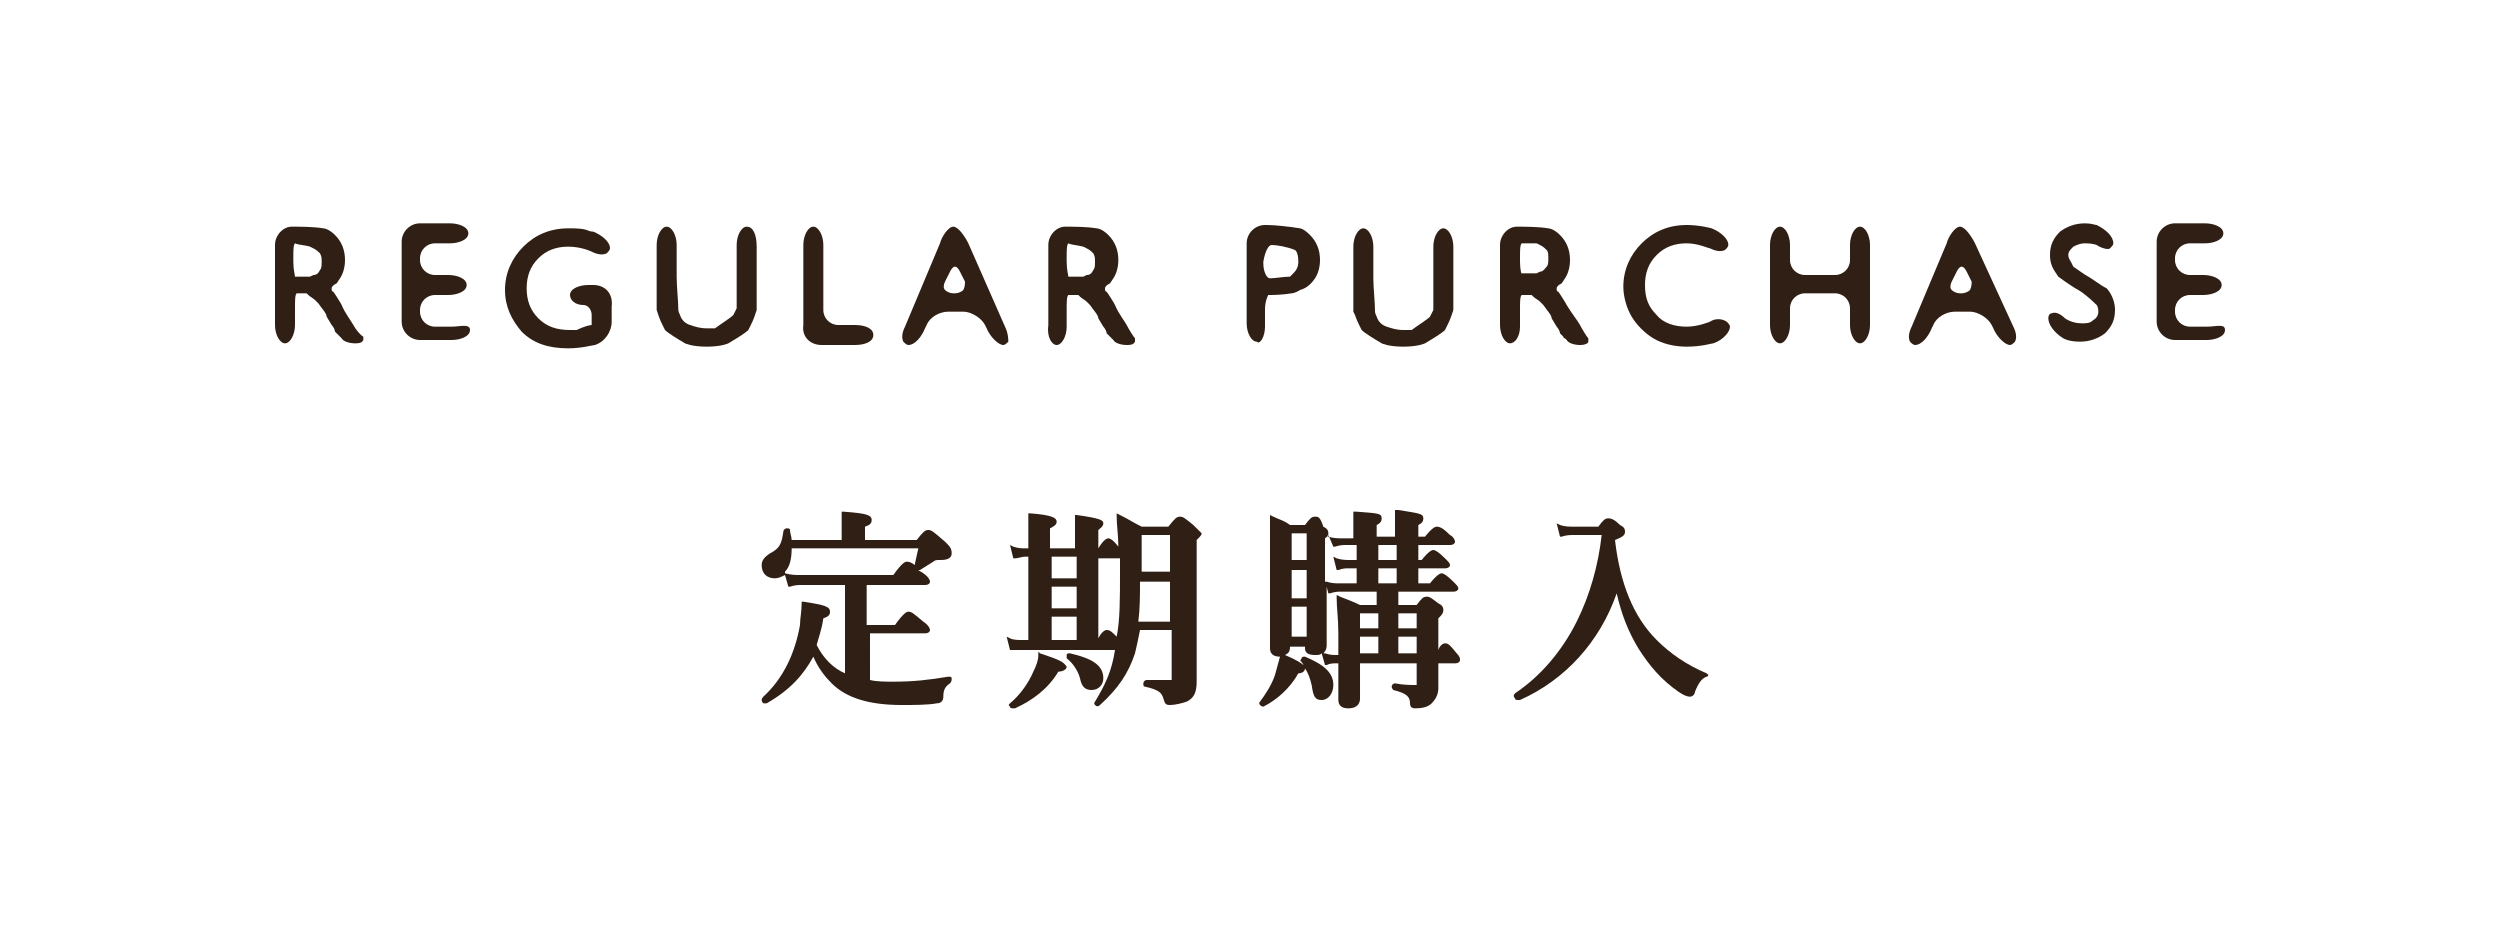 <?xml version="1.0" encoding="utf-8"?>
<!-- Generator: Adobe Illustrator 22.0.1, SVG Export Plug-In . SVG Version: 6.00 Build 0)  -->
<svg version="1.1" id="レイヤー_1" xmlns="http://www.w3.org/2000/svg" xmlns:xlink="http://www.w3.org/1999/xlink" x="0px"
	 y="0px" viewBox="0 0 150 56" style="enable-background:new 0 0 150 56;" xml:space="preserve">
<style type="text/css">
	.st0{fill:#301F14;}
</style>
<g>
	<path class="st0" d="M56.7,32.5c-0.7-0.6-0.8-0.7-1-0.7c-0.2,0-0.3,0.1-0.7,0.6h-3.1v-0.8c0.3-0.1,0.4-0.2,0.4-0.4
		c0-0.3-0.3-0.4-1.7-0.5l-0.1,0l0,0.1c0,0.3,0,0.5,0,0.7v0.9h-3c0-0.2-0.1-0.4-0.1-0.6c0-0.1-0.1-0.1-0.2-0.1c0,0,0,0,0,0
		c-0.1,0-0.2,0.1-0.2,0.2c-0.1,0.7-0.2,1-0.8,1.3c-0.3,0.2-0.5,0.4-0.5,0.7c0,0.5,0.3,0.8,0.8,0.8c0.2,0,0.4-0.1,0.6-0.2l0.2,0.7
		l0.1,0c0.3-0.1,0.5-0.1,0.7-0.1h2.6v5.3c-0.7-0.3-1.3-0.9-1.7-1.7c0.1-0.4,0.3-0.9,0.4-1.6c0.3-0.1,0.4-0.2,0.4-0.4
		c0-0.3-0.3-0.4-1.6-0.6l-0.1,0l0,0.1c0,0.5-0.1,0.9-0.1,1.3c-0.3,1.7-1,3.2-2.2,4.3c0,0-0.1,0.1-0.1,0.2c0,0.1,0.1,0.2,0.1,0.2
		c0,0,0,0,0.1,0c0,0,0.1,0,0.1,0c1.4-0.8,2.2-1.7,2.8-2.8c0.3,0.7,0.7,1.2,1.1,1.6c0.9,0.9,2.3,1.3,4.2,1.3c0.7,0,1.6,0,2.1-0.1
		c0.3,0,0.4-0.2,0.4-0.4c0-0.4,0.1-0.6,0.4-0.8c0.1-0.1,0.1-0.2,0.1-0.3c0-0.1-0.1-0.1-0.2-0.1c-1.2,0.2-2.1,0.3-3.3,0.3
		c-0.5,0-1,0-1.4-0.1V38h3.3c0.2,0,0.3-0.1,0.3-0.2c0-0.1-0.1-0.3-0.4-0.5c-0.6-0.5-0.7-0.6-0.9-0.6c-0.1,0-0.3,0.1-0.8,0.8H52v-2.4
		h3.5c0.2,0,0.3-0.1,0.3-0.2c0-0.1-0.1-0.3-0.4-0.5c-0.1-0.1-0.2-0.1-0.3-0.2c0,0,0,0,0.1,0c0.3-0.2,0.5-0.3,0.8-0.5
		c0.1-0.1,0.2-0.1,0.4-0.1l0,0c0.2,0,0.7,0,0.7-0.4C57.1,32.9,57,32.8,56.7,32.5z M47.1,34.3c0.3-0.3,0.4-0.8,0.4-1.4h7.6
		c-0.1,0.4-0.1,0.5-0.2,0.9l0,0c0,0,0,0.1,0,0.1c-0.3-0.2-0.4-0.2-0.5-0.2c-0.1,0-0.3,0.1-0.8,0.8H48c-0.3,0-0.5,0-0.9-0.1
		L47.1,34.3C47,34.4,47,34.4,47.1,34.3z"/>
	<path class="st0" d="M66.2,40.7c0-0.8-0.7-1.2-2-1.5c-0.1,0-0.2,0-0.2,0.1c0,0.1,0,0.2,0,0.2c0.4,0.3,0.7,0.8,0.8,1.2
		c0.1,0.5,0.3,0.7,0.7,0.7C65.9,41.4,66.2,41.1,66.2,40.7z"/>
	<path class="st0" d="M62.4,39.2l-0.1-0.1l0,0.2c0,0.3-0.1,0.6-0.3,1c-0.3,0.7-0.8,1.4-1.4,1.9c-0.1,0.1-0.1,0.1,0,0.2
		c0,0.1,0.1,0.1,0.2,0.1c0,0,0,0,0.1,0c1.1-0.5,2-1.2,2.6-2.2c0.2,0,0.5-0.1,0.5-0.3C63.8,39.7,63.6,39.6,62.4,39.2z"/>
	<path class="st0" d="M71.6,31.5C71.1,31.1,71,31,70.8,31c-0.2,0-0.3,0.1-0.7,0.6h-1.6c-0.6-0.3-0.7-0.4-1.3-0.7l-0.2-0.1l0,0.2
		c0,0.5,0.1,1.1,0.1,1.8c0,0,0,0,0,0c-0.3-0.4-0.5-0.5-0.6-0.5c-0.1,0-0.3,0.1-0.6,0.6v-1.1c0.1-0.1,0.3-0.2,0.3-0.4
		c0-0.2-0.2-0.3-1.6-0.5l-0.1,0l0,0.1c0,0.5,0,0.9,0,1.4v0.5h-1.5v-1.2c0.2-0.1,0.4-0.2,0.4-0.4c0-0.2-0.2-0.4-1.6-0.5l-0.1,0l0,0.4
		c0,0.4,0,0.8,0,1.1v0.6h-0.2c-0.2,0-0.4,0-0.7-0.1l-0.2-0.1l0.2,0.8l0.1,0c0.2,0,0.4-0.1,0.6-0.1h0.2v5h-0.4c-0.2,0-0.5,0-0.7-0.1
		l-0.2-0.1l0.2,0.8l0.1,0C61,39,61.2,39,61.4,39h5.5c-0.2,1.3-0.6,2.1-1.2,3.1c-0.1,0.1,0,0.2,0,0.2c0.1,0.1,0.2,0.1,0.3,0
		c1.1-1,1.7-1.9,2.1-3.1c0.1-0.4,0.2-0.9,0.3-1.4h1.9v2.9c0,0,0,0.1,0,0.1c0,0,0,0-0.1,0c-0.4,0-0.9,0-1.4,0l0,0
		c-0.1,0-0.2,0.1-0.2,0.2c0,0.1,0,0.2,0.1,0.2c0.9,0.2,1,0.4,1.1,0.7c0.1,0.3,0.1,0.4,0.4,0.4c0.3,0,0.7-0.1,1-0.2
		c0.4-0.2,0.6-0.5,0.6-1.2c0-0.1,0-0.1,0-0.2c0-0.4,0-1.6,0-7v-1.3c0.2-0.2,0.3-0.3,0.3-0.4C71.9,31.8,71.8,31.7,71.6,31.5z
		 M64.6,33.4v1.3h-1.5v-1.3H64.6z M64.6,35.2v1.3h-1.5v-1.3H64.6z M64.6,37v1.4h-1.5V37H64.6z M66.4,37.8c-0.1,0-0.3,0.1-0.5,0.5
		v-4.8h1.2c0,0,0.1,0,0.1,0c0,0.2,0,0.5,0,0.7c0,1.8,0,3-0.2,4C66.7,37.9,66.6,37.8,66.4,37.8z M70.2,34.9v2.4h-1.9
		c0.1-0.8,0.1-1.6,0.1-2.4H70.2z M68.5,34.3v-2.2h1.7v2.2H68.5z"/>
	<path class="st0" d="M86.7,38.6c-0.1,0-0.3,0.1-0.4,0.4v-1.9c0.2-0.2,0.3-0.3,0.3-0.5c0-0.2-0.1-0.3-0.3-0.4
		c-0.4-0.3-0.5-0.4-0.7-0.4c-0.2,0-0.3,0.1-0.6,0.5h-1.1v-0.8h3.3c0.2,0,0.3-0.1,0.3-0.2c0-0.1-0.1-0.2-0.3-0.4l0,0
		c-0.4-0.4-0.6-0.5-0.7-0.5c-0.1,0-0.3,0.1-0.7,0.6h-0.7v-0.9h1.6c0.2,0,0.3-0.1,0.3-0.2c0-0.1-0.1-0.2-0.3-0.4
		C86.3,33.1,86.1,33,86,33c-0.1,0-0.3,0.1-0.7,0.6h-0.2v-0.9H87c0.2,0,0.3-0.1,0.3-0.2c0-0.1-0.1-0.3-0.3-0.4
		c-0.4-0.4-0.6-0.5-0.8-0.5c-0.1,0-0.3,0.1-0.7,0.6h-0.4v-0.7c0.2-0.1,0.3-0.2,0.3-0.4c0-0.3-0.3-0.3-1.5-0.5l-0.2,0l0,0.3
		c0,0.2,0,0.4,0,0.6v0.7h-1.1v-0.7c0.2-0.1,0.3-0.2,0.3-0.4c0-0.3-0.2-0.3-1.5-0.4l-0.2,0l0,0.2c0,0.3,0,0.5,0,0.7v0.7h-0.6
		c-0.3,0-0.6,0-0.9-0.1l-0.1,0c0.1-0.1,0.1-0.1,0.1-0.2c0-0.2-0.1-0.3-0.3-0.4C79.2,31,79.1,31,78.9,31c-0.2,0-0.3,0.1-0.6,0.5h-0.9
		c-0.4-0.3-0.6-0.3-1-0.5l-0.2-0.1l0,0.2c0,1.9,0,3.8,0,5.7c0,0.9,0,1.4,0,1.7c0,0.2,0,0.3,0,0.4c0,0.4,0.3,0.5,0.6,0.5
		c-0.1,0.4-0.2,0.7-0.3,1.1c-0.2,0.6-0.6,1.2-0.9,1.6c-0.1,0.1,0,0.2,0,0.2c0.1,0.1,0.2,0.1,0.2,0.1c0.8-0.4,1.6-1.1,2.1-2
		c0.2,0,0.4-0.1,0.4-0.3c0,0,0,0,0,0c0.2,0.3,0.3,0.6,0.4,1c0.1,0.7,0.2,0.9,0.6,0.9c0.4,0,0.7-0.4,0.7-0.9c0-0.7-0.5-1.2-1.7-1.7
		c-0.1,0-0.2,0-0.2,0.1c-0.1,0.1-0.1,0.2,0,0.2c0,0.1,0.1,0.1,0.1,0.2c-0.1-0.1-0.4-0.3-1.1-0.6c0.2-0.1,0.3-0.2,0.3-0.5v0h0.9v0.1
		c0,0.2,0.1,0.4,0.6,0.4c0.2,0,0.3,0,0.4-0.1l0.2,0.7l0.1,0c0.2-0.1,0.4-0.1,0.6-0.1h0.1c0,0.7,0,1.1,0,1.5c0,0.3,0,0.5,0,0.7
		c0,0.4,0.3,0.5,0.6,0.5c0.3,0,0.7-0.1,0.7-0.6v-2.1H85v1.2c0,0,0,0.1,0,0.1c0,0,0,0,0,0c-0.4,0-0.8,0-1.3-0.1
		c-0.1,0-0.2,0.1-0.2,0.2c0,0.1,0.1,0.2,0.1,0.2c0.8,0.2,1,0.4,1,0.8c0,0.2,0.1,0.3,0.3,0.3c0.5,0,0.8-0.1,1-0.3
		c0.2-0.2,0.4-0.5,0.4-0.9l0-0.1c0-0.2,0-0.5,0-1.4h1c0.2,0,0.3-0.1,0.3-0.2c0-0.1,0-0.2-0.2-0.4C87,38.7,86.9,38.6,86.7,38.6z
		 M82.7,36.8v0.9h-1.1v-0.9H82.7z M82.7,38.2v1h-1.1v-1H82.7z M83.8,34.1V35h-1.1v-0.9H83.8z M82.7,33.6v-0.9h1.1v0.9H82.7z
		 M85,36.8v0.9h-1.1v-0.9H85z M85,38.2v1h-1.1v-1H85z M80,32.8l0.1,0c0.3-0.1,0.5-0.1,0.7-0.1h0.6v0.9H81c-0.2,0-0.5,0-0.8-0.1
		L80,33.4l0.2,0.8l0.1,0c0.3-0.1,0.4-0.1,0.6-0.1h0.5V35h-1c-0.3,0-0.5,0-0.8-0.1l-0.1,0c0-0.5,0-1,0-1.6v-1
		c0.1-0.1,0.2-0.1,0.2-0.2L80,32.8z M78.4,36.4v1.8h-0.9v-1.8H78.4z M78.4,34.2v1.7h-0.9v-1.7H78.4z M77.5,33.7V32h0.9v1.6H77.5z
		 M79.6,38.7c0-0.2,0-0.6,0-1c0-0.6,0-1.4,0-2.5l0.1,0.4l0.1,0c0.3-0.1,0.5-0.1,0.6-0.1h2.2v0.8h-1c-0.4-0.2-0.7-0.3-1.2-0.5
		l-0.2-0.1l0,0.2c0,0.6,0.1,1.2,0.1,2.1c0,0.5,0,0.9,0,1.3h-0.1c-0.2,0-0.4,0-0.7-0.1l-0.1,0C79.6,39,79.6,38.8,79.6,38.7z"/>
	<path class="st0" d="M102.4,40.4c-1.2-0.5-2.2-1.2-3-2c-1.4-1.4-2.2-3.4-2.5-6c0.5-0.2,0.6-0.3,0.6-0.5c0-0.2-0.1-0.3-0.3-0.4
		c-0.3-0.3-0.5-0.4-0.7-0.4c-0.2,0-0.3,0.1-0.6,0.5h-1.4c-0.4,0-0.6,0-0.9-0.1l-0.2-0.1l0.2,0.8l0.1,0c0.3-0.1,0.5-0.1,0.8-0.1h1.6
		c-0.2,1.8-0.7,3.6-1.5,5.2c-0.9,1.8-2.2,3.3-3.7,4.3c-0.1,0.1-0.1,0.2,0,0.3c0,0.1,0.1,0.1,0.2,0.1c0,0,0,0,0.1,0
		c2.7-1.2,4.8-3.5,5.8-6.4c0.3,1.3,0.7,2.3,1.3,3.3c0.7,1.1,1.4,1.9,2.4,2.6c0.3,0.2,0.5,0.3,0.7,0.3c0.2,0,0.3-0.2,0.3-0.3
		c0.2-0.5,0.4-0.8,0.7-0.9c0.1,0,0.1-0.1,0.1-0.2C102.5,40.5,102.5,40.5,102.4,40.4z"/>
	<path class="st0" d="M21.2,19.5c-0.1-0.2-0.5-0.7-0.7-1.2c0,0-0.1-0.2-0.3-0.5l-0.2-0.3c-0.1,0-0.1-0.1-0.1-0.2
		c0-0.1,0.1-0.2,0.3-0.3l0.2-0.3c0.2-0.3,0.3-0.7,0.3-1.1c0-0.6-0.2-1.1-0.6-1.5c-0.4-0.4-0.7-0.4-0.7-0.4c-0.6-0.1-1.4-0.1-1.9-0.1
		c-0.5,0-1,0.5-1,1.1v4.8c0,0.6,0.3,1.1,0.6,1.1s0.6-0.5,0.6-1.1v-1c0-0.5,0-0.8,0.1-0.9c0.1,0,0.3,0,0.6,0l0.1,0.1
		c0.1,0.1,0.3,0.2,0.4,0.3l0.2,0.2c0.2,0.3,0.5,0.6,0.5,0.8l0.3,0.5c0.1,0.1,0.2,0.3,0.2,0.4l0.1,0.1c0,0,0.1,0.1,0.1,0.1l0.2,0.2
		c0.1,0.2,0.5,0.3,0.8,0.3c0.2,0,0.4,0,0.5-0.2c0-0.1,0-0.2,0-0.2C21.6,20.1,21.3,19.7,21.2,19.5z M18.6,14.8l0.2,0.1
		c0.2,0.1,0.3,0.2,0.4,0.3c0.1,0.2,0.1,0.3,0.1,0.5c0,0.2,0,0.4-0.1,0.5c-0.1,0.2-0.2,0.3-0.4,0.3l-0.2,0.1c-0.4,0-0.8,0-0.9,0
		c0-0.1-0.1-0.4-0.1-0.9v-0.2c0-0.5,0-0.8,0.1-0.9C17.9,14.7,18.3,14.7,18.6,14.8z"/>
	<path class="st0" d="M27.1,19.6h-1c-0.5,0-0.9-0.4-0.9-0.9v-0.1c0-0.5,0.4-0.9,0.9-0.9h0.8c0.5,0,1.1-0.2,1.1-0.6s-0.6-0.6-1.1-0.6
		h-0.8c-0.5,0-0.9-0.4-0.9-0.9v-0.1c0-0.5,0.4-0.9,0.9-0.9H27c0.5,0,1.1-0.2,1.1-0.6s-0.6-0.6-1.1-0.6h-1.8c-0.6,0-1.1,0.5-1.1,1.1
		v4.8c0,0.6,0.5,1.1,1.1,1.1h1.9c0.5,0,1.1-0.2,1.1-0.6S27.6,19.6,27.1,19.6z"/>
	<path class="st0" d="M35.6,17.1h-0.3c-0.5,0-1.1,0.2-1.1,0.6c0,0.3,0.3,0.6,0.8,0.6c0.3,0,0.5,0.3,0.5,0.6c0,0.3,0,0.5,0,0.6
		c-0.1,0-0.5,0.1-0.9,0.3c0,0-0.1,0-0.4,0c-0.8,0-1.4-0.2-1.9-0.7c-0.5-0.5-0.7-1.1-0.7-1.8c0-0.7,0.2-1.3,0.7-1.8
		c0.5-0.5,1.1-0.7,1.8-0.7c0.8,0,1.4,0.3,1.4,0.3c0.4,0.2,0.7,0.2,0.9,0.1c0.1-0.1,0.2-0.2,0.2-0.3c0-0.4-0.5-0.8-1-1
		c0,0-0.2,0-0.4-0.1c-0.3-0.1-0.7-0.1-1.1-0.1c-1.1,0-2,0.4-2.7,1.1c-0.7,0.7-1.1,1.6-1.1,2.6c0,1,0.4,1.8,1,2.5
		c0.7,0.7,1.6,1,2.8,1c0.8,0,1.5-0.2,1.6-0.2c0.6-0.2,1-0.8,1-1.4v-0.9C36.8,17.6,36.3,17.1,35.6,17.1z"/>
	<path class="st0" d="M44.8,13.6c-0.3,0-0.6,0.5-0.6,1.1v1.9c0,0.5,0,1.4,0,1.9L44,18.9c-0.2,0.2-0.7,0.5-1.1,0.8h-0.5
		c-0.4,0-0.7-0.1-1-0.2c-0.3-0.1-0.5-0.3-0.6-0.6c-0.1-0.2-0.1-0.3-0.1-0.3v0c0-0.5-0.1-1.4-0.1-2v-1.9c0-0.6-0.3-1.1-0.6-1.1
		s-0.6,0.5-0.6,1.1v1.9c0,0.5,0,1.4,0,2l0.1,0.3c0.1,0.3,0.2,0.5,0.3,0.7l0.1,0.2c0.2,0.2,0.7,0.5,1.2,0.8c0,0,0.4,0.2,1.3,0.2
		c0.9,0,1.3-0.2,1.3-0.2c0.5-0.3,1-0.6,1.2-0.8l0.1-0.2c0.1-0.2,0.2-0.4,0.3-0.7l0.1-0.3c0-0.5,0-1.4,0-1.9v-1.9
		C45.4,14.1,45.2,13.6,44.8,13.6z"/>
	<path class="st0" d="M49.3,20.7h2c0.6,0,1.1-0.2,1.1-0.6s-0.5-0.6-1.1-0.6h-1c-0.5,0-0.9-0.4-0.9-0.9v-3.9c0-0.6-0.3-1.1-0.6-1.1
		s-0.6,0.5-0.6,1.1v4.8C48.1,20.2,48.6,20.7,49.3,20.7z"/>
	<path class="st0" d="M60.3,19.6l-2.2-5c-0.2-0.4-0.6-1-0.9-1c-0.3,0-0.7,0.6-0.8,1l-2.1,5c-0.2,0.4-0.2,0.7-0.1,0.9
		c0.1,0.1,0.2,0.2,0.3,0.2c0.4,0,0.8-0.5,1-1l0.1-0.2c0.2-0.5,0.8-0.8,1.3-0.8h0.9c0.5,0,1.1,0.4,1.3,0.8l0.1,0.2c0.2,0.5,0.7,1,1,1
		c0.1,0,0.2-0.1,0.3-0.2C60.5,20.4,60.5,20,60.3,19.6z M57.8,17.4c-0.1,0.1-0.3,0.2-0.5,0.2h-0.1c-0.2,0-0.4-0.1-0.5-0.2
		c-0.1-0.1-0.1-0.3,0-0.5l0.3-0.6c0.1-0.2,0.2-0.3,0.3-0.3c0,0,0,0,0,0c0.1,0,0.2,0.1,0.3,0.3l0.3,0.6C57.9,17,57.9,17.2,57.8,17.4z
		"/>
	<path class="st0" d="M63.4,20.7c0.3,0,0.6-0.5,0.6-1.1v-1c0-0.5,0-0.8,0.1-0.9c0.1,0,0.3,0,0.6,0l0.1,0.1c0.1,0.1,0.3,0.2,0.4,0.3
		l0.2,0.2c0.2,0.3,0.5,0.6,0.5,0.8l0.3,0.5c0.1,0.1,0.2,0.3,0.2,0.4l0.1,0.1c0,0,0.1,0.1,0.1,0.1l0.2,0.2c0.1,0.2,0.5,0.3,0.8,0.3
		c0.2,0,0.4,0,0.5-0.2c0-0.1,0-0.2,0-0.2c-0.1-0.1-0.4-0.6-0.5-0.8c-0.1-0.2-0.5-0.7-0.7-1.2c0,0-0.1-0.2-0.3-0.5l-0.2-0.3
		c-0.1,0-0.1-0.1-0.1-0.2c0-0.1,0.1-0.2,0.3-0.3l0.2-0.3c0.2-0.3,0.3-0.7,0.3-1.1c0-0.6-0.2-1.1-0.6-1.5c-0.4-0.4-0.7-0.4-0.7-0.4
		c-0.6-0.1-1.4-0.1-1.9-0.1c-0.5,0-1,0.5-1,1.1v4.8C62.8,20.2,63.1,20.7,63.4,20.7z M65,14.8l0.2,0.1c0.2,0.1,0.3,0.2,0.4,0.3
		c0.1,0.2,0.1,0.3,0.1,0.5c0,0.2,0,0.4-0.1,0.5c-0.1,0.2-0.2,0.3-0.4,0.3l-0.2,0.1c-0.4,0-0.8,0-0.9,0c0-0.1-0.1-0.4-0.1-0.9v-0.2
		c0-0.5,0-0.8,0.1-0.9C64.3,14.7,64.6,14.7,65,14.8z"/>
	<path class="st0" d="M75.9,19.6v-1c0-0.6,0.2-0.9,0.2-0.9c0.2,0,0.8,0,1.4-0.1c0,0,0.2,0,0.5-0.2c0.4-0.1,0.7-0.4,0.9-0.7
		c0.2-0.3,0.3-0.7,0.3-1.1c0-0.6-0.2-1.1-0.6-1.5c-0.4-0.4-0.6-0.4-0.6-0.4c-0.6-0.1-1.5-0.2-2-0.2h-0.1c-0.6,0-1.1,0.5-1.1,1.1v4.8
		c0,0.6,0.3,1.1,0.6,1.1C75.6,20.7,75.9,20.2,75.9,19.6z M76.3,14.7c0.3,0,0.9,0.1,1.4,0.3c0,0,0.2,0.1,0.2,0.7
		c0,0.3-0.1,0.5-0.3,0.7l-0.2,0.2c-0.4,0-0.9,0.1-1.2,0.1c-0.2,0-0.4-0.4-0.4-0.9v-0.1C75.9,15.1,76.1,14.7,76.3,14.7z"/>
	<path class="st0" d="M81.3,18.9c0.1,0.3,0.2,0.5,0.3,0.7l0.1,0.2c0.2,0.2,0.7,0.5,1.2,0.8c0,0,0.4,0.2,1.3,0.2
		c0.9,0,1.3-0.2,1.3-0.2c0.5-0.3,1-0.6,1.2-0.8l0.1-0.2c0.1-0.2,0.2-0.4,0.3-0.7l0.1-0.3c0-0.5,0-1.4,0-1.9v-1.9
		c0-0.6-0.3-1.1-0.6-1.1s-0.6,0.5-0.6,1.1v1.9c0,0.5,0,1.4,0,1.9l-0.2,0.4c-0.2,0.2-0.7,0.5-1.1,0.8h-0.5c-0.4,0-0.7-0.1-1-0.2
		c-0.3-0.1-0.5-0.3-0.6-0.6c-0.1-0.2-0.1-0.3-0.1-0.3c0-0.6-0.1-1.4-0.1-2v-1.9c0-0.6-0.3-1.1-0.6-1.1s-0.6,0.5-0.6,1.1v1.9
		c0,0.5,0,1.4,0,2L81.3,18.9z"/>
	<path class="st0" d="M91.2,19.6v-1c0-0.5,0-0.8,0.1-0.9c0.1,0,0.3,0,0.6,0l0.1,0.1c0.1,0.1,0.3,0.2,0.4,0.3l0.2,0.2
		c0.2,0.3,0.5,0.6,0.5,0.8l0.3,0.5c0.1,0.1,0.2,0.3,0.2,0.4l0.1,0.1c0,0,0.1,0.1,0.1,0.1c0,0,0,0.1,0.1,0.1l0.1,0.1
		c0.1,0.2,0.5,0.3,0.8,0.3c0.3,0,0.5-0.1,0.5-0.2c0-0.1,0-0.2,0-0.2c-0.1-0.1-0.4-0.6-0.5-0.8c-0.1-0.2-0.5-0.7-0.8-1.2
		c0,0-0.1-0.2-0.3-0.5l-0.2-0.3c-0.1,0-0.1-0.1-0.1-0.2c0-0.1,0.1-0.2,0.3-0.3l0.2-0.3c0.2-0.3,0.3-0.7,0.3-1.1
		c0-0.6-0.2-1.1-0.6-1.5c-0.4-0.4-0.7-0.4-0.7-0.4c-0.6-0.1-1.4-0.1-1.9-0.1c-0.5,0-1,0.5-1,1.1v4.8c0,0.6,0.3,1.1,0.6,1.1
		S91.2,20.2,91.2,19.6z M91.2,15.7v-0.2c0-0.5,0-0.8,0.1-0.9c0.1,0,0.5,0,0.9,0l0.2,0.1c0.2,0.1,0.3,0.2,0.4,0.3s0.1,0.3,0.1,0.5
		c0,0.2,0,0.4-0.1,0.5c-0.1,0.1-0.2,0.3-0.4,0.3l-0.2,0.1c-0.4,0-0.8,0-0.9,0C91.3,16.5,91.2,16.2,91.2,15.7z"/>
	<path class="st0" d="M102.6,19.3c0,0-0.7,0.3-1.4,0.3c-0.7,0-1.4-0.2-1.8-0.7c-0.5-0.5-0.7-1-0.7-1.8c0-0.7,0.2-1.3,0.7-1.8
		c0.5-0.5,1.1-0.7,1.8-0.7c0.7,0,1.3,0.3,1.4,0.3c0.4,0.2,0.7,0.2,0.9,0.1c0.1-0.1,0.2-0.2,0.2-0.3c0-0.4-0.5-0.8-1-1
		c0,0-0.7-0.2-1.5-0.2c-1.1,0-2,0.4-2.7,1.1c-0.7,0.7-1.1,1.6-1.1,2.6c0,0.6,0.2,1.3,0.5,1.8s0.8,1,1.3,1.3c0.5,0.3,1.2,0.5,2,0.5
		c0.9,0,1.5-0.2,1.6-0.2c0.6-0.2,1-0.7,1-1c0-0.1-0.1-0.2-0.2-0.3C103.3,19.1,102.9,19.1,102.6,19.3z"/>
	<path class="st0" d="M111.6,13.6c-0.3,0-0.6,0.5-0.6,1.1v0.9c0,0.5-0.4,0.9-0.9,0.9h-1.8c-0.5,0-0.9-0.4-0.9-0.9v-0.9
		c0-0.6-0.3-1.1-0.6-1.1c-0.3,0-0.6,0.5-0.6,1.1v4.8c0,0.6,0.3,1.1,0.6,1.1s0.6-0.5,0.6-1.1v-1c0-0.5,0.4-0.9,0.9-0.9h1.8
		c0.5,0,0.9,0.4,0.9,0.9v1c0,0.6,0.3,1.1,0.6,1.1s0.6-0.5,0.6-1.1v-4.8C112.2,14.1,111.9,13.6,111.6,13.6z"/>
	<path class="st0" d="M118.5,14.6c-0.2-0.4-0.6-1-0.9-1c-0.3,0-0.7,0.6-0.8,1l-2.1,5c-0.2,0.4-0.2,0.7-0.1,0.9
		c0.1,0.1,0.2,0.2,0.3,0.2c0.4,0,0.8-0.5,1-1l0.1-0.2c0.2-0.5,0.8-0.8,1.3-0.8h0.9c0.5,0,1.1,0.4,1.3,0.8l0.1,0.2c0.2,0.5,0.7,1,1,1
		c0.1,0,0.2-0.1,0.3-0.2c0.1-0.2,0.1-0.5-0.1-0.9L118.5,14.6z M118.2,17.4c-0.1,0.1-0.3,0.2-0.5,0.2h-0.1c-0.2,0-0.4-0.1-0.5-0.2
		c-0.1-0.1-0.1-0.3,0-0.5l0.3-0.6c0.1-0.2,0.2-0.3,0.3-0.3h0c0.1,0,0.2,0.1,0.3,0.3l0.3,0.6C118.3,17,118.3,17.2,118.2,17.4z"/>
	<path class="st0" d="M125.3,16.6c-0.2-0.1-0.6-0.4-0.9-0.6l-0.1-0.2c-0.1-0.2-0.2-0.3-0.2-0.5c0-0.2,0.1-0.3,0.3-0.5
		c0.2-0.1,0.4-0.2,0.7-0.2c0.5,0,0.7,0.1,0.7,0.1c0.3,0.2,0.7,0.3,0.8,0.2c0.1-0.1,0.2-0.2,0.2-0.3c0-0.4-0.4-0.8-1-1.1
		c-0.1,0-0.3-0.1-0.7-0.1c-0.6,0-1.1,0.2-1.5,0.5c-0.4,0.4-0.6,0.8-0.6,1.4c0,0.4,0.1,0.7,0.3,1l0.2,0.3l0,0c0.4,0.3,1,0.7,1.2,0.8
		c0.2,0.1,0.7,0.5,1.1,0.9c0,0,0.1,0.1,0.1,0.4c0,0.2-0.1,0.4-0.3,0.5c-0.2,0.2-0.4,0.2-0.7,0.2c-0.6,0-1-0.3-1-0.3
		c-0.3-0.3-0.6-0.4-0.8-0.3c-0.1,0-0.2,0.1-0.2,0.3c0,0.4,0.4,0.9,0.9,1.2c0,0,0.3,0.2,1,0.2c0.6,0,1.1-0.2,1.5-0.5
		c0.4-0.4,0.6-0.8,0.6-1.4c0-0.8-0.5-1.3-0.5-1.3C126,17.1,125.5,16.7,125.3,16.6z"/>
	<path class="st0" d="M132.4,19.6h-1c-0.5,0-0.9-0.4-0.9-0.9v-0.1c0-0.5,0.4-0.9,0.9-0.9h0.8c0.5,0,1.1-0.2,1.1-0.6
		s-0.6-0.6-1.1-0.6h-0.8c-0.5,0-0.9-0.4-0.9-0.9v-0.1c0-0.5,0.4-0.9,0.9-0.9h0.9c0.5,0,1.1-0.2,1.1-0.6s-0.6-0.6-1.1-0.6h-1.8
		c-0.6,0-1.1,0.5-1.1,1.1v4.8c0,0.6,0.5,1.1,1.1,1.1h1.9c0.5,0,1.1-0.2,1.1-0.6S133,19.6,132.4,19.6z"/>
</g>
</svg>
